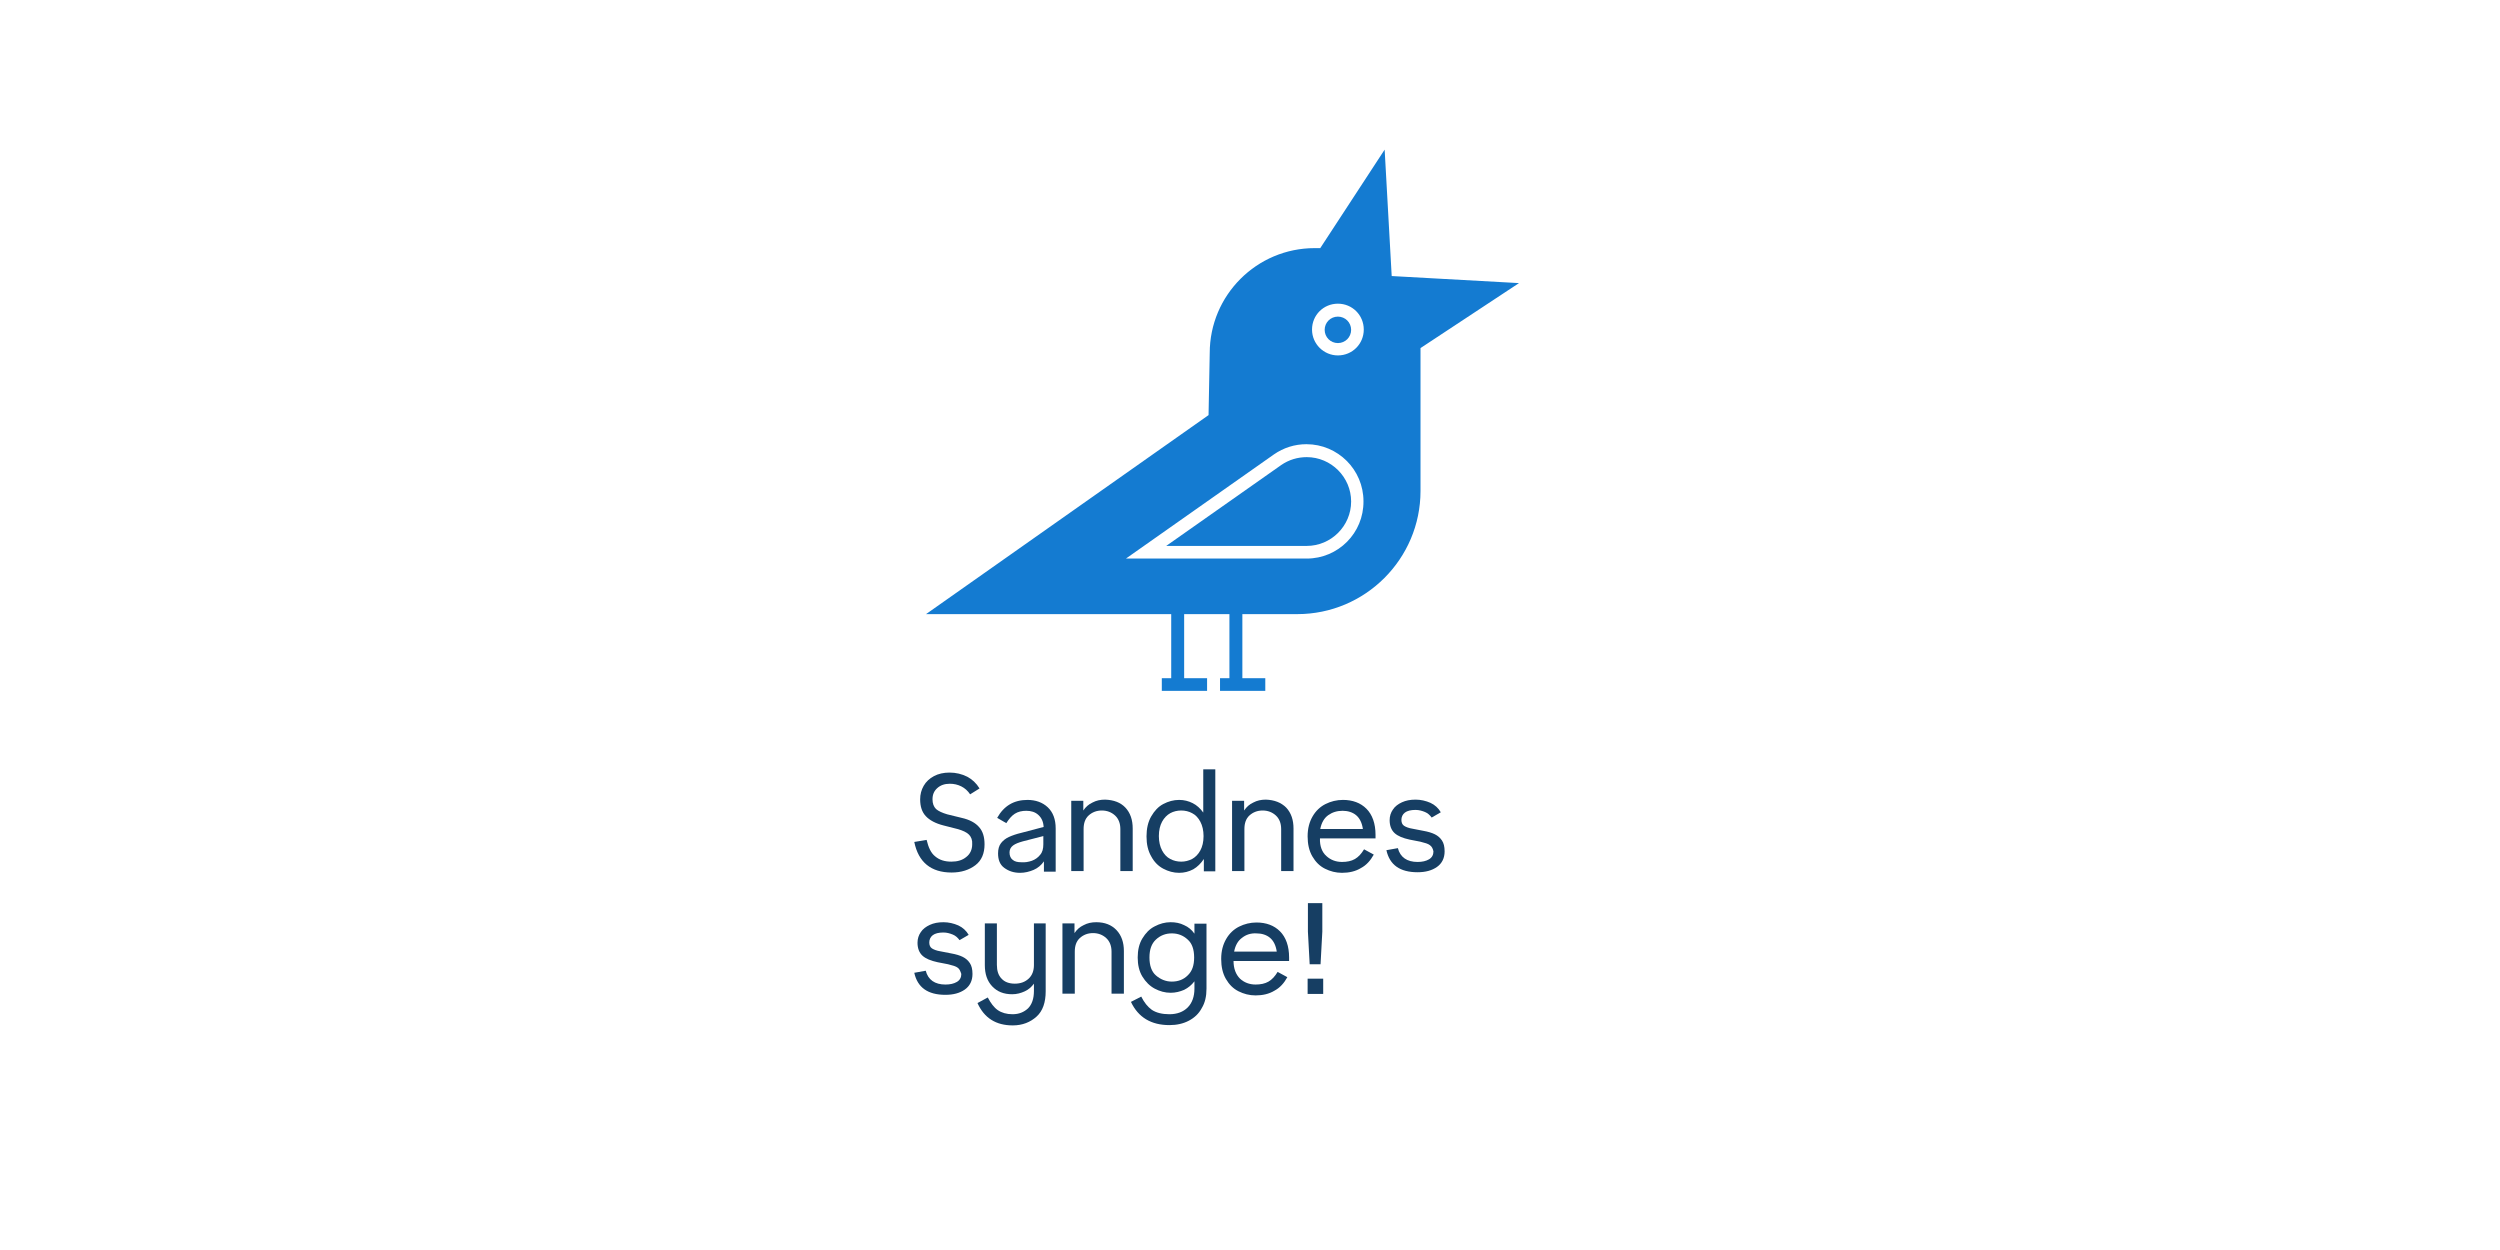 <?xml version="1.0" encoding="utf-8"?>
<!-- Generator: Adobe Illustrator 26.0.1, SVG Export Plug-In . SVG Version: 6.00 Build 0)  -->
<svg version="1.1" id="Layer_1" xmlns="http://www.w3.org/2000/svg" xmlns:xlink="http://www.w3.org/1999/xlink" x="0px" y="0px"
	 viewBox="0 0 850.4 425.2" style="enable-background:new 0 0 850.4 425.2;" xml:space="preserve">
<style type="text/css">
	.st0{fill:#163E63;}
	.st1{fill:#147BD1;}
</style>
<g>
	<g>
		<g>
			<path class="st0" d="M329.6,283.9c-0.8-0.8-2.1-1.4-3.9-1.9l-4.7-1.2c-2.8-0.7-4.8-1.8-6.1-3.2c-1.3-1.4-1.9-3.3-1.9-5.7
				c0-1.7,0.4-3.2,1.2-4.6c0.8-1.4,2-2.5,3.5-3.3c1.5-0.8,3.3-1.2,5.3-1.2c2.2,0,4.2,0.5,6,1.4c1.7,0.9,3.1,2.2,4.2,4l-3.2,2
				c-0.8-1.2-1.8-2.1-3-2.7s-2.5-0.9-3.9-0.9c-1.8,0-3.2,0.5-4.3,1.5c-1.1,1-1.6,2.2-1.6,3.8c0,1.4,0.4,2.5,1.2,3.3
				c0.8,0.7,2.1,1.3,3.8,1.8l4.9,1.2c2.7,0.6,4.7,1.7,5.9,3.1c1.3,1.4,1.9,3.4,1.9,5.9c0,3.1-1,5.5-3.1,7.1s-4.8,2.5-8.1,2.5
				c-7,0-11.3-3.5-12.7-10.4l4.2-0.7c0.6,2.6,1.5,4.5,2.9,5.6c1.4,1.2,3.2,1.8,5.5,1.8c2.1,0,3.8-0.5,5.1-1.6c1.3-1,2-2.5,2-4.3
				C330.8,285.8,330.4,284.7,329.6,283.9z"/>
			<path class="st0" d="M356.4,274.6c1.8,1.7,2.7,4.1,2.7,7.2v14.7h-4V293c-0.9,1.3-2.1,2.3-3.5,2.9s-3,1-4.6,1
				c-2.2,0-3.9-0.6-5.4-1.7s-2.1-2.8-2.1-4.9c0-1.4,0.3-2.6,1-3.5c0.7-0.9,1.6-1.6,2.7-2.1c1.1-0.5,2.5-1,4.2-1.4l7.6-2
				c-0.1-1.8-0.7-3.1-1.8-4.1c-1.1-1-2.5-1.4-4.1-1.4c-1.5,0-2.8,0.3-3.9,1c-1.1,0.7-2,1.8-2.9,3.2l-3.1-1.8
				c2.3-4.1,5.7-6.1,10.3-6.1C352.2,272.1,354.6,272.9,356.4,274.6z M351,292.8c1.1-0.4,2.1-1.1,2.8-2c0.8-0.9,1.1-2.1,1.1-3.6v-2.8
				l-7,1.8c-1.4,0.4-2.5,0.8-3.3,1.4c-0.8,0.6-1.2,1.4-1.2,2.4c0,1.1,0.4,2,1.1,2.5c0.7,0.6,1.7,0.8,2.9,0.8
				C348.7,293.4,349.8,293.2,351,292.8z"/>
			<path class="st0" d="M382.8,274.7c1.7,1.8,2.5,4.2,2.5,7.1v14.5h-4.2v-14.3c0-1.9-0.6-3.5-1.8-4.6c-1.2-1.1-2.7-1.7-4.5-1.7
				c-1.8,0-3.3,0.6-4.5,1.7c-1.2,1.1-1.7,2.7-1.7,4.6v14.3h-4.2v-23.9h4.1v3.3c0.8-1.2,1.8-2.1,3.1-2.7c1.3-0.7,2.7-1,4.3-1
				C378.9,272.1,381.2,273,382.8,274.7z"/>
			<path class="st0" d="M413.4,261.6v34.8h-3.9v-4.2c-1,1.5-2.2,2.7-3.6,3.5c-1.5,0.8-3.1,1.2-4.8,1.2c-1.9,0-3.7-0.5-5.4-1.4
				c-1.7-0.9-3.1-2.3-4.1-4.2c-1.1-1.9-1.6-4.1-1.6-6.8c0-2.6,0.5-4.9,1.6-6.8c1.1-1.9,2.4-3.3,4.1-4.2c1.7-0.9,3.5-1.4,5.4-1.4
				c1.7,0,3.2,0.4,4.6,1.1c1.4,0.7,2.6,1.8,3.6,3.2v-14.7H413.4z M405.5,292.2c1.1-0.6,2.1-1.6,2.8-2.9c0.7-1.3,1.1-2.9,1.1-4.9
				c0-1.9-0.4-3.6-1.1-4.9s-1.6-2.3-2.8-2.9c-1.1-0.6-2.4-0.9-3.7-0.9s-2.6,0.3-3.7,0.9c-1.1,0.6-2.1,1.6-2.8,2.9
				c-0.7,1.3-1.1,2.9-1.1,4.9c0,1.9,0.4,3.6,1.1,4.9c0.7,1.3,1.6,2.3,2.8,2.9c1.1,0.6,2.4,0.9,3.7,0.9S404.3,292.8,405.5,292.2z"/>
			<path class="st0" d="M437.5,274.7c1.7,1.8,2.5,4.2,2.5,7.1v14.5h-4.2v-14.3c0-1.9-0.6-3.5-1.8-4.6c-1.2-1.1-2.7-1.7-4.5-1.7
				c-1.8,0-3.3,0.6-4.5,1.7c-1.2,1.1-1.7,2.7-1.7,4.6v14.3h-4.2v-23.9h4.1v3.3c0.8-1.2,1.8-2.1,3.1-2.7c1.3-0.7,2.7-1,4.3-1
				C433.5,272.1,435.8,273,437.5,274.7z"/>
			<path class="st0" d="M451.2,291.2c1.4,1.3,3.2,2,5.3,2c1.7,0,3.2-0.3,4.4-1c1.2-0.7,2.2-1.8,3.1-3.3l3.3,1.8
				c-1.1,2-2.5,3.6-4.4,4.6c-1.8,1.1-4,1.6-6.4,1.6c-2.1,0-4-0.5-5.8-1.4c-1.8-0.9-3.2-2.3-4.3-4.2c-1.1-1.9-1.6-4.2-1.6-6.8
				c0-2.7,0.6-4.9,1.7-6.8c1.1-1.9,2.6-3.3,4.4-4.2c1.8-0.9,3.8-1.4,5.9-1.4c3.3,0,6,1,8,3c2,2,3.1,5,3.1,8.9v1.2h-18.9
				C448.9,287.8,449.7,289.9,451.2,291.2z M451.8,277.3c-1.4,1-2.3,2.6-2.7,4.7h14.5c-0.3-2.1-1.1-3.7-2.3-4.7
				c-1.2-1-2.8-1.5-4.6-1.5C454.8,275.8,453.2,276.3,451.8,277.3z"/>
			<path class="st0" d="M486.4,287.5c-0.6-0.5-1.7-0.8-3.3-1.2l-3.6-0.7c-2.3-0.5-4-1.2-5.1-2.2c-1.1-1-1.7-2.5-1.7-4.4
				c0-1.4,0.4-2.6,1.1-3.6c0.7-1.1,1.8-1.9,3.1-2.5c1.3-0.6,2.8-0.9,4.6-0.9c1.8,0,3.5,0.4,5.1,1.1c1.5,0.7,2.7,1.8,3.5,3.2
				l-3.1,1.8c-0.6-0.8-1.3-1.5-2.3-1.9c-1-0.4-2-0.7-3.2-0.7c-1.6,0-2.8,0.3-3.6,0.9c-0.8,0.6-1.2,1.5-1.2,2.5c0,0.9,0.3,1.6,0.9,2
				s1.6,0.8,2.9,1l3.6,0.7c1.7,0.3,3,0.7,4,1.2c1,0.5,1.8,1.2,2.4,2.1c0.6,0.9,0.9,2.1,0.9,3.7c0,2.3-0.9,4.1-2.6,5.3
				s-3.9,1.8-6.6,1.8c-6,0-9.5-2.5-10.6-7.5l3.9-0.7c0.8,3.1,3.1,4.7,6.7,4.7c1.6,0,2.9-0.3,3.9-0.9c1-0.6,1.5-1.5,1.5-2.7
				C487.4,288.7,487.1,288,486.4,287.5z"/>
			<path class="st0" d="M325.8,329.2c-0.6-0.5-1.7-0.8-3.3-1.2l-3.6-0.7c-2.3-0.5-4-1.2-5.1-2.2c-1.1-1-1.7-2.5-1.7-4.4
				c0-1.4,0.4-2.6,1.1-3.6c0.7-1.1,1.8-1.9,3.1-2.5c1.3-0.6,2.8-0.9,4.6-0.9c1.8,0,3.5,0.4,5.1,1.1c1.5,0.7,2.7,1.8,3.5,3.2
				l-3.1,1.8c-0.6-0.8-1.3-1.5-2.3-1.9c-1-0.4-2-0.7-3.2-0.7c-1.6,0-2.8,0.3-3.6,0.9c-0.8,0.6-1.2,1.5-1.2,2.5c0,0.9,0.3,1.6,0.9,2
				s1.6,0.8,2.9,1l3.6,0.7c1.7,0.3,3,0.7,4,1.2c1,0.5,1.8,1.2,2.4,2.1c0.6,0.9,0.9,2.1,0.9,3.7c0,2.3-0.9,4.1-2.6,5.3
				c-1.7,1.2-3.9,1.8-6.6,1.8c-6,0-9.5-2.5-10.6-7.5l3.9-0.7c0.8,3.1,3.1,4.7,6.7,4.7c1.6,0,2.9-0.3,3.9-0.9c1-0.6,1.5-1.5,1.5-2.7
				C326.7,330.4,326.4,329.6,325.8,329.2z"/>
			<path class="st0" d="M355.7,314.2v23c0,3.8-1,6.7-3.1,8.6s-4.8,3-8.1,3c-5.7,0-9.7-2.5-12-7.6l3.5-1.9c1,1.9,2.1,3.4,3.4,4.3
				c1.3,0.9,3,1.4,5,1.4c2.2,0,3.9-0.7,5.3-2c1.3-1.3,2-3.3,2-5.9v-2.5c-0.8,1.1-1.8,2-3.1,2.6s-2.7,1-4.3,1c-2.9,0-5.1-0.9-6.8-2.7
				c-1.7-1.8-2.5-4.2-2.5-7.2v-14.2h4.1v14.1c0,2,0.5,3.6,1.6,4.7c1,1.1,2.5,1.7,4.5,1.7c2,0,3.5-0.6,4.7-1.7s1.8-2.7,1.8-4.6v-14.2
				H355.7z"/>
			<path class="st0" d="M379.8,316.4c1.7,1.8,2.5,4.2,2.5,7.1v14.5h-4.2v-14.3c0-1.9-0.6-3.5-1.8-4.6c-1.2-1.1-2.7-1.7-4.5-1.7
				c-1.8,0-3.3,0.6-4.5,1.7c-1.2,1.1-1.7,2.7-1.7,4.6v14.3h-4.2v-23.9h4.1v3.3c0.8-1.2,1.8-2.1,3.1-2.7c1.3-0.7,2.7-1,4.3-1
				C375.8,313.7,378.1,314.6,379.8,316.4z"/>
			<path class="st0" d="M410.4,314.2v22.1c0,2.6-0.5,4.8-1.6,6.6c-1,1.9-2.5,3.3-4.4,4.3c-1.9,1-4.1,1.5-6.6,1.5
				c-6.2,0-10.6-2.6-13.1-7.9l3.5-1.8c1,2,2.2,3.5,3.6,4.5c1.5,1,3.5,1.5,6,1.5c2.6,0,4.7-0.8,6.2-2.3c1.5-1.5,2.3-3.7,2.3-6.4v-2.5
				c-1,1.3-2.1,2.2-3.5,2.9c-1.4,0.6-2.9,1-4.6,1c-1.9,0-3.7-0.5-5.4-1.4c-1.7-0.9-3.1-2.3-4.2-4.1c-1.1-1.8-1.6-4-1.6-6.5
				c0-2.5,0.5-4.7,1.6-6.5c1.1-1.8,2.4-3.2,4.2-4.1c1.7-0.9,3.5-1.4,5.4-1.4c1.7,0,3.2,0.3,4.6,1c1.4,0.6,2.6,1.6,3.5,2.9v-3.4
				H410.4z M404,331.8c1.5-1.4,2.2-3.4,2.2-6.1c0-2.7-0.7-4.8-2.2-6.1c-1.5-1.4-3.3-2.1-5.4-2.1c-2.1,0-3.9,0.7-5.4,2.1
				s-2.2,3.4-2.2,6.1c0,2.7,0.7,4.8,2.2,6.1s3.3,2.1,5.4,2.1C400.8,333.9,402.6,333.2,404,331.8z"/>
			<path class="st0" d="M421.8,332.9c1.4,1.3,3.2,2,5.3,2c1.7,0,3.2-0.3,4.4-1c1.2-0.7,2.2-1.8,3.1-3.3l3.3,1.8
				c-1.1,2-2.5,3.6-4.4,4.6c-1.8,1.1-4,1.6-6.4,1.6c-2.1,0-4-0.5-5.8-1.4c-1.8-0.9-3.2-2.3-4.3-4.2c-1.1-1.9-1.6-4.2-1.6-6.8
				c0-2.7,0.6-4.9,1.7-6.8c1.1-1.9,2.6-3.3,4.4-4.2c1.8-0.9,3.8-1.4,5.9-1.4c3.3,0,6,1,8,3c2,2,3.1,5,3.1,8.9v1.2h-18.9
				C419.6,329.5,420.4,331.5,421.8,332.9z M422.5,319c-1.4,1-2.3,2.6-2.7,4.7h14.5c-0.3-2.1-1.1-3.7-2.3-4.7c-1.2-1-2.8-1.5-4.6-1.5
				C425.5,317.4,423.9,317.9,422.5,319z"/>
			<path class="st0" d="M444.8,332.9h5.3v5.2h-5.3V332.9z M444.9,316.9v-9.7h4.9v9.7l-0.6,11.1h-3.7L444.9,316.9z"/>
		</g>
	</g>
	<g>
		<path class="st1" d="M444.5,155.5c-3.1,0-6.1,0.9-8.7,2.7l-39.1,27.5h47.8c8.3,0,15.1-6.8,15.1-15.1
			C459.6,162.3,452.8,155.5,444.5,155.5z"/>
		<path class="st1" d="M455.1,107.7c-2.5,0-4.5,2-4.5,4.5s2,4.5,4.5,4.5s4.5-2,4.5-4.5S457.6,107.7,455.1,107.7z"/>
		<path class="st1" d="M516.7,96.3l-43.3-2.4l-2.4-43l-21.9,33.5c-0.6,0-1.2,0-1.9,0c-19.7,0-35.7,16-35.7,35.7l-0.4,21.1L315,208.9
			h83.4v21.8h-3.2v4.3h15.4v-4.3h-7.8v-21.8h15.4v21.8h-3.2v4.3h15.4v-4.3h-7.8v-21.8h18.7c23.1,0,41.9-18.8,41.9-41.9v-46.9
			c0-0.6,0-1.1,0-1.7L516.7,96.3z M444.5,190H383l50.3-35.4c3.3-2.3,7.1-3.5,11.1-3.5c10.7,0,19.4,8.7,19.4,19.4
			C463.9,181.3,455.2,190,444.5,190z M455.1,120.9c-4.8,0-8.8-3.9-8.8-8.8s3.9-8.8,8.8-8.8s8.8,3.9,8.8,8.8S460,120.9,455.1,120.9z"
			/>
	</g>
</g>
</svg>
